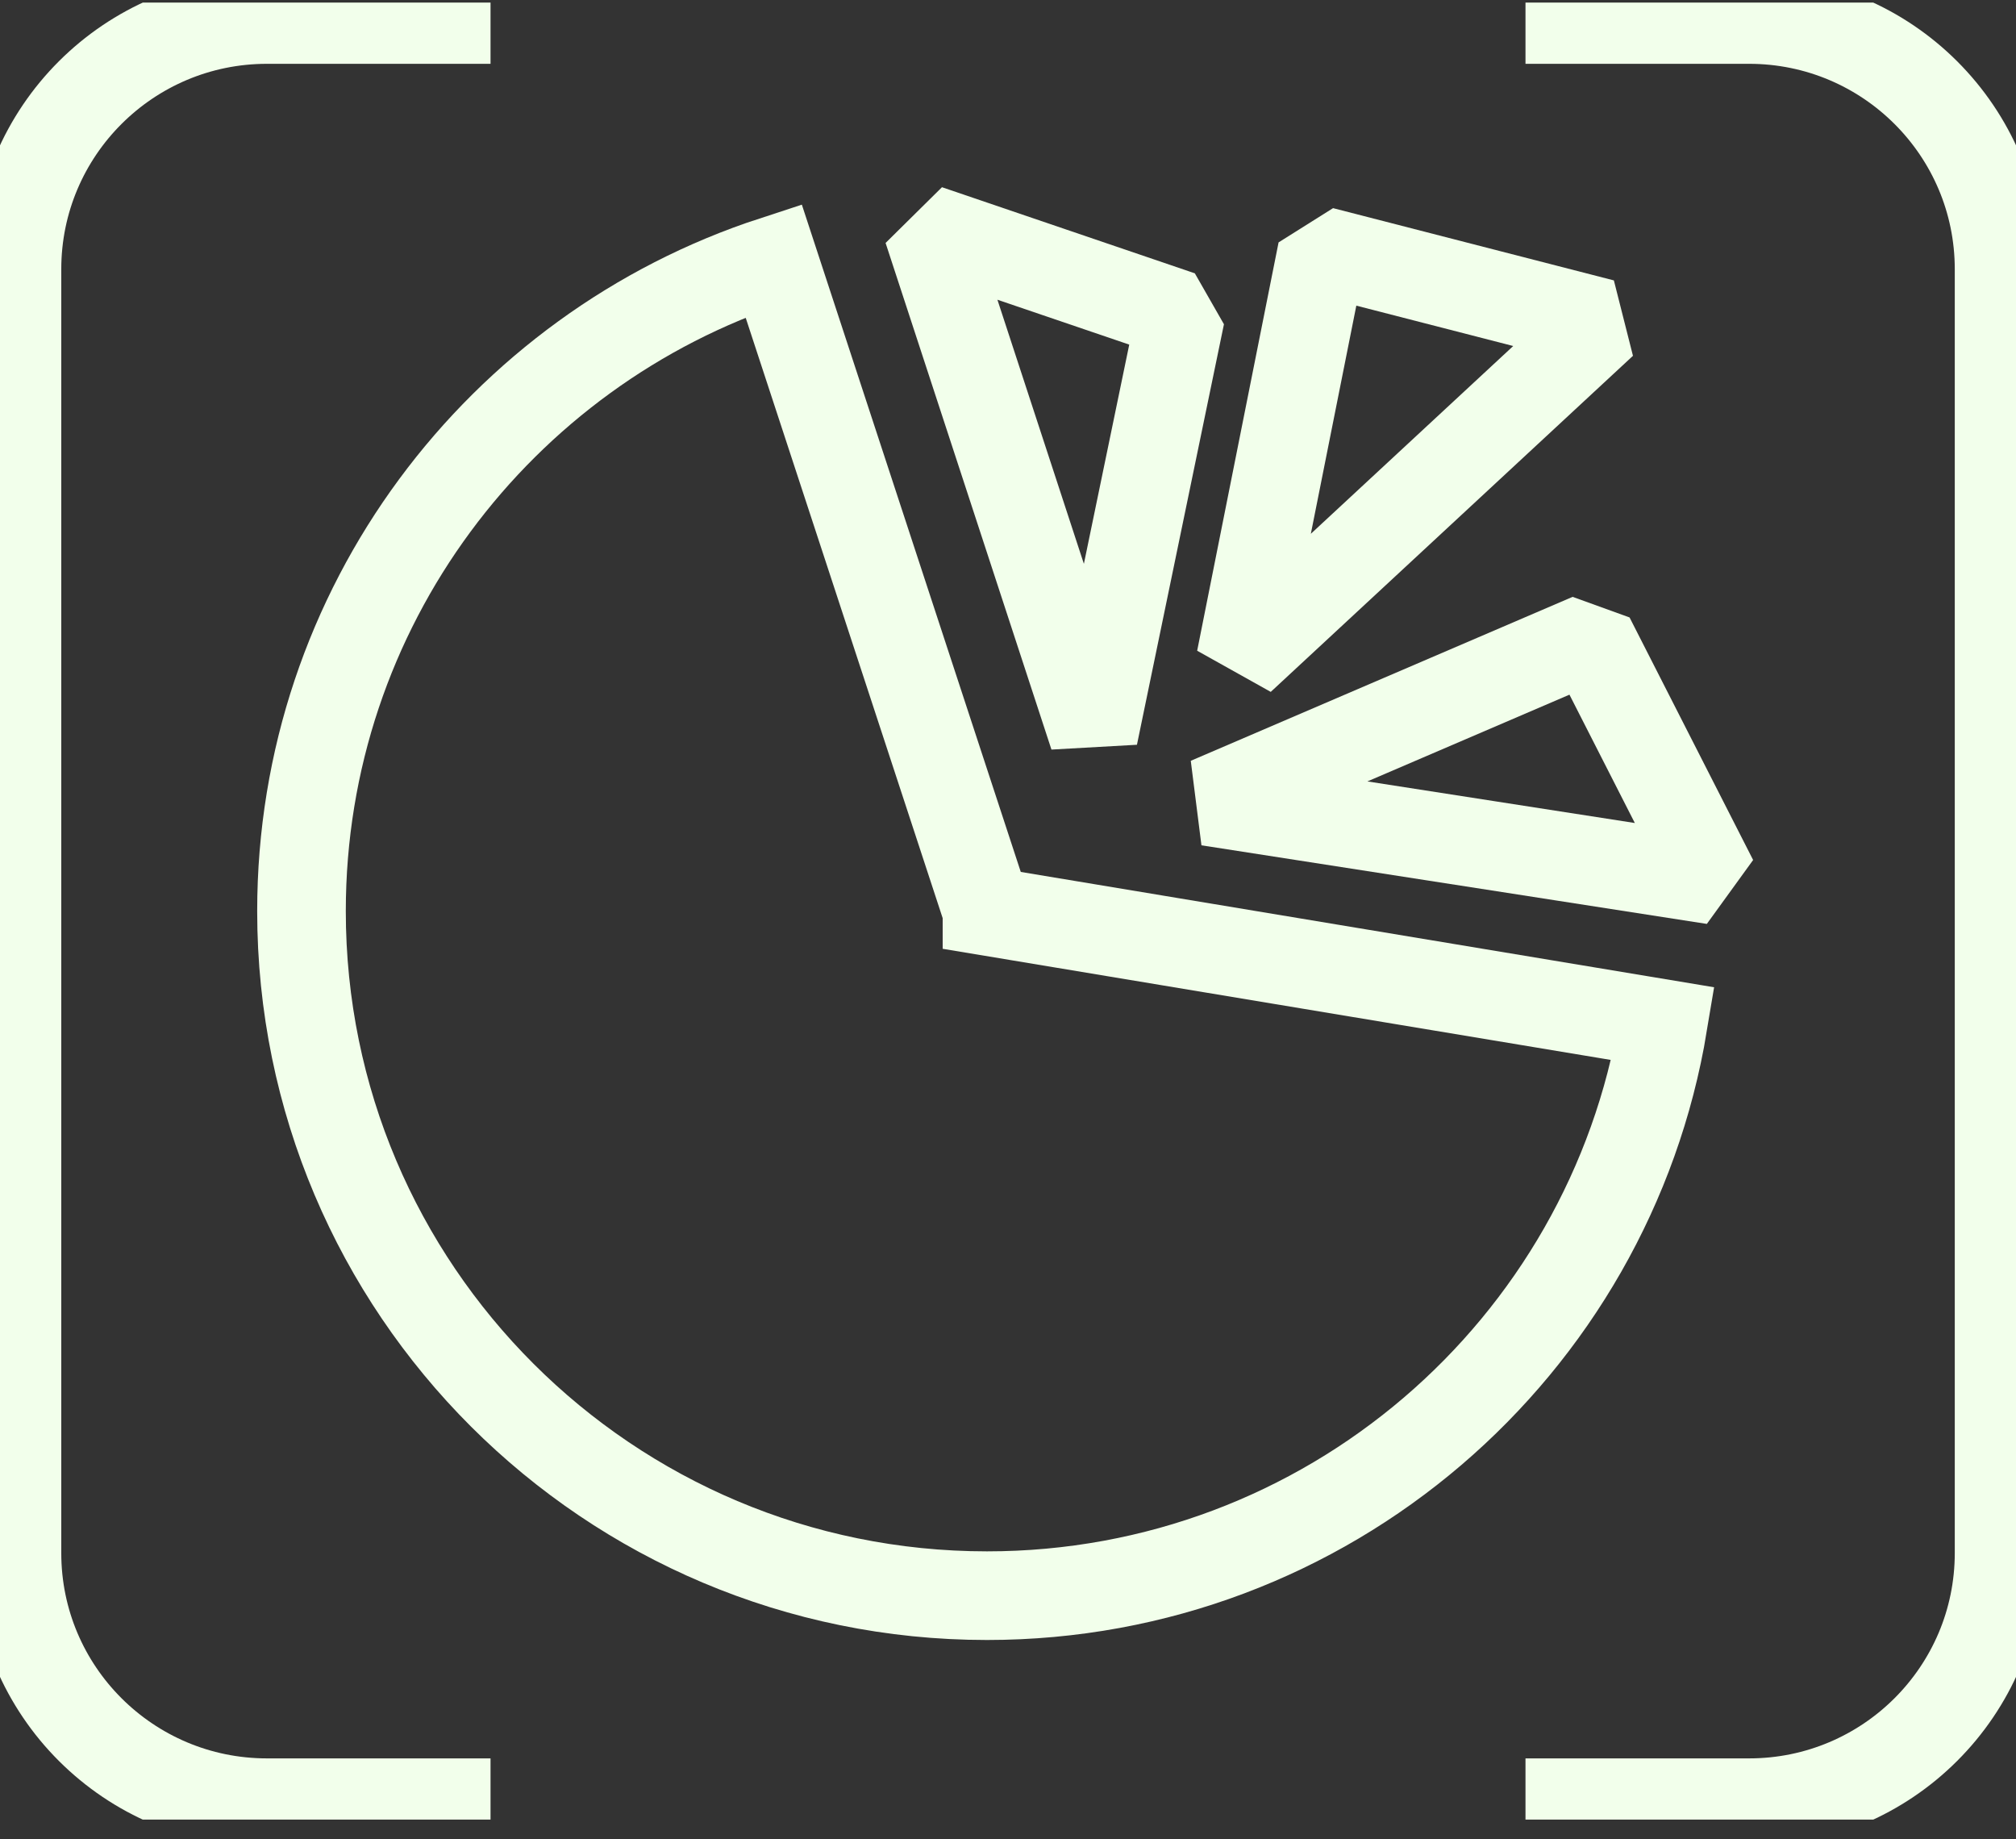 <svg width="91" height="83" viewBox="0 0 91 83" fill="none" xmlns="http://www.w3.org/2000/svg">
<rect x="0" y="0" width="91" height="83" fill="#333333" stroke="none"/>
<g clip-path="url(#clip0_2081_773)">
<path d="M44.551 41.115L34.917 11.757C22.548 15.799 13.609 27.416 13.609 41.119C13.609 58.178 27.461 72.011 44.551 72.011C59.908 72.011 72.647 60.844 75.073 46.199L44.551 41.123V41.115Z" stroke="#F2FFEB" stroke-width="4" stroke-miterlimit="10"/>
<path d="M41.875 10.342L49.362 33.205L53.289 14.228L41.875 10.342Z" stroke="#F2FFEB" stroke-width="4" stroke-linejoin="bevel"/>
<path d="M54.539 36.172L77.352 39.719L71.775 28.773L54.539 36.172Z" stroke="#F2FFEB" stroke-width="4" stroke-linejoin="bevel"/>
<path d="M56 29.758L59.675 11.33L72.35 14.591L56 29.758Z" stroke="#F2FFEB" stroke-width="4" stroke-linejoin="bevel"/>
<path d="M68.859 81.354H78.952C85.182 81.354 90.236 76.309 90.236 70.088V12.146C90.236 5.926 85.182 0.88 78.952 0.88H68.859" stroke="#F2FFEB" stroke-width="4" stroke-linejoin="bevel"/>
<path d="M22.142 0.88H12.05C5.819 0.88 0.766 5.926 0.766 12.146V70.088C0.766 76.309 5.819 81.354 12.05 81.354H22.142" stroke="#F2FFEB" stroke-width="4" stroke-linejoin="bevel"/>
</g>
<defs>
<clipPath id="clip0_2081_773">
<rect width="91" height="82" fill="white" transform="translate(0 0.117)"/>
</clipPath>
</defs>
</svg>
